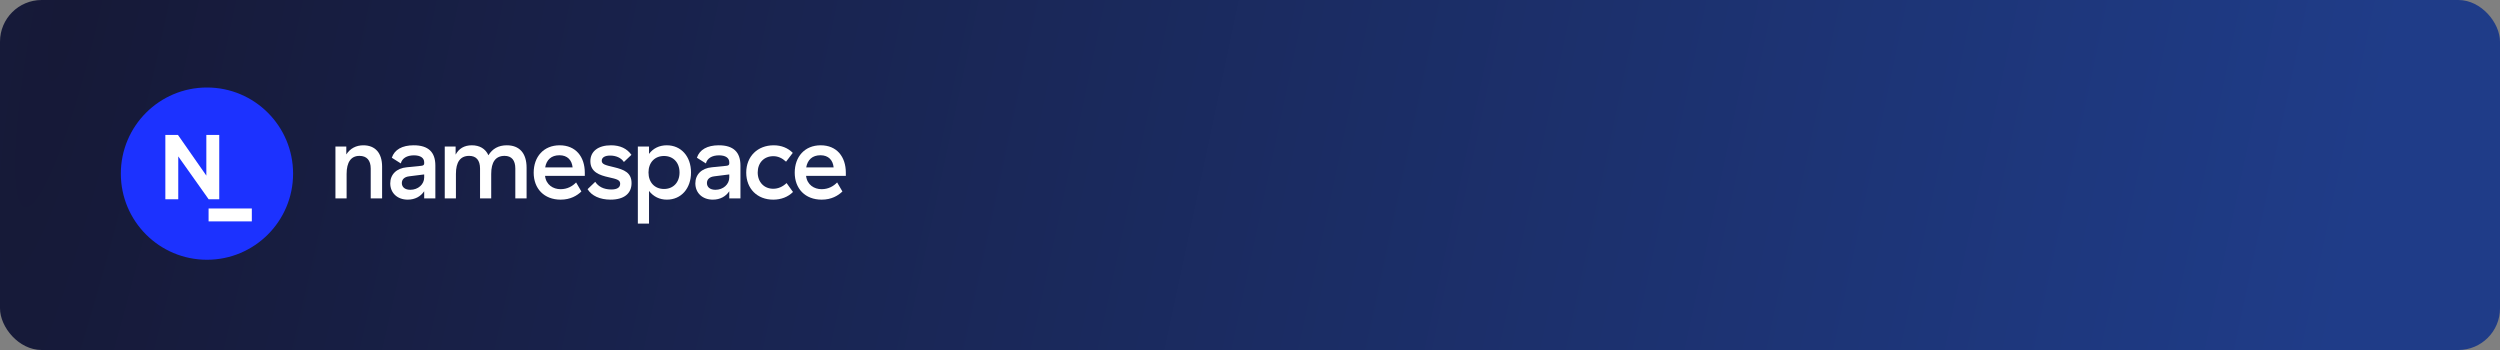 <svg width="600" height="84" viewBox="0 0 600 84" fill="none" xmlns="http://www.w3.org/2000/svg">
<rect x="0" y="0" width="600" height="84" fill="#808080" stroke="none"/>
<rect width="600" height="84" rx="10" fill="url(#paint0_radial_301_33)"/>
<path d="M80.505 35.17H83.113V37.063C84.057 35.594 85.497 34.872 87.209 34.872C90.066 34.872 91.703 36.74 91.703 39.976V47.619H88.972V40.448C88.972 38.481 88.028 37.411 86.265 37.411C84.254 37.411 83.186 38.905 83.186 41.743V47.619H80.505V35.17Z" fill="white"/>
<path d="M99.297 34.87C102.774 34.87 104.486 36.488 104.486 39.724V47.617H101.805V45.898C100.961 47.168 99.569 47.915 97.857 47.915C95.35 47.915 93.66 46.297 93.66 44.005C93.66 41.864 95.176 40.37 97.633 40.146L101.085 39.797C101.606 39.747 101.805 39.573 101.805 39.224V38.95C101.805 37.904 100.911 37.281 99.347 37.281C97.635 37.281 96.492 38.003 96.195 39.224L94.035 37.856C94.68 35.913 96.517 34.868 99.299 34.868L99.297 34.87ZM98.23 42.314C97.087 42.437 96.44 43.035 96.44 43.932C96.44 44.926 97.21 45.55 98.477 45.55C100.365 45.55 101.805 44.23 101.805 42.587V41.864L98.23 42.312V42.314Z" fill="white"/>
<path d="M121.639 34.87C124.618 34.87 126.382 36.712 126.382 40.249V47.617H123.676V40.446C123.676 38.454 122.782 37.409 121.093 37.409C118.933 37.409 117.89 38.904 117.89 41.741V47.617H115.209V40.446C115.209 38.454 114.29 37.409 112.601 37.409C110.464 37.409 109.422 38.904 109.422 41.741V47.617H106.74V35.17H109.348V37.111C110.119 35.667 111.408 34.87 113.248 34.87C115.087 34.87 116.5 35.667 117.22 37.26C118.189 35.693 119.63 34.87 121.641 34.87H121.639Z" fill="white"/>
<path d="M134.32 34.87C138.167 34.87 140.352 37.609 140.352 41.443V42.215H130.816V42.24C131.065 44.358 132.752 45.403 134.542 45.403C136.18 45.403 137.397 44.681 138.265 43.785L139.532 45.951C138.514 46.947 136.898 47.917 134.565 47.917C130.592 47.917 128.084 45.279 128.084 41.443C128.084 37.607 130.494 34.87 134.318 34.87H134.32ZM134.269 37.26C132.308 37.26 131.165 38.356 130.843 40.173H137.424C137.25 38.454 136.207 37.26 134.269 37.26Z" fill="white"/>
<path d="M146.63 34.87C148.865 34.87 150.479 35.667 151.546 37.161L149.734 38.878C149.064 37.858 147.823 37.336 146.431 37.336C145.19 37.336 144.419 37.785 144.419 38.58C144.419 39.426 145.24 39.625 147.35 40.123C149.834 40.721 151.571 41.443 151.571 43.957C151.571 46.471 149.734 47.915 146.531 47.915C143.999 47.915 141.987 46.994 141.018 45.401L142.856 43.634C143.576 44.755 144.867 45.477 146.728 45.477C148.045 45.477 148.84 45.029 148.84 44.108C148.84 43.187 148.07 42.987 146.083 42.54C143.948 42.068 141.688 41.321 141.688 38.681C141.688 36.316 143.576 34.872 146.628 34.872L146.63 34.87Z" fill="white"/>
<path d="M153.081 35.17H155.762V36.937C156.754 35.592 158.245 34.87 160.034 34.87C163.46 34.87 165.844 37.533 165.844 41.392C165.844 45.252 163.46 47.915 160.059 47.915C158.297 47.915 156.831 47.193 155.764 45.825V53.662H153.083V35.17H153.081ZM163.088 41.395C163.088 39.029 161.598 37.436 159.364 37.436C157.131 37.436 155.64 39.004 155.64 41.395C155.64 43.785 157.131 45.353 159.364 45.353C161.598 45.353 163.088 43.76 163.088 41.395Z" fill="white"/>
<path d="M172.52 34.87C175.996 34.87 177.708 36.488 177.708 39.724V47.617H175.027V45.898C174.184 47.168 172.792 47.915 171.08 47.915C168.572 47.915 166.883 46.297 166.883 44.005C166.883 41.864 168.398 40.37 170.856 40.146L174.307 39.797C174.828 39.747 175.027 39.573 175.027 39.224V38.95C175.027 37.904 174.133 37.281 172.57 37.281C170.858 37.281 169.715 38.003 169.418 39.224L167.257 37.856C167.902 35.913 169.74 34.868 172.522 34.868L172.52 34.87ZM171.452 42.314C170.309 42.437 169.663 43.035 169.663 43.932C169.663 44.926 170.433 45.55 171.699 45.55C173.587 45.55 175.027 44.23 175.027 42.587V41.864L171.452 42.312V42.314Z" fill="white"/>
<path d="M185.675 34.87C187.511 34.87 189.076 35.493 190.267 36.687L188.654 38.803C187.71 37.932 186.717 37.483 185.6 37.483C183.364 37.483 181.851 39.076 181.851 41.392C181.851 43.709 183.391 45.302 185.575 45.302C186.742 45.302 187.835 44.83 188.779 43.934L190.319 46.075C189.126 47.269 187.463 47.917 185.577 47.917C181.729 47.917 179.096 45.279 179.096 41.42C179.096 37.56 181.803 34.872 185.677 34.872L185.675 34.87Z" fill="white"/>
<path d="M196.968 34.87C200.815 34.87 203 37.609 203 41.443V42.215H193.464V42.24C193.713 44.358 195.4 45.403 197.19 45.403C198.828 45.403 200.045 44.681 200.913 43.785L202.18 45.951C201.162 46.947 199.547 47.917 197.213 47.917C193.24 47.917 190.733 45.279 190.733 41.443C190.733 37.607 193.142 34.87 196.966 34.87H196.968ZM196.917 37.26C194.956 37.26 193.813 38.356 193.491 40.173H200.072C199.898 38.454 198.855 37.26 196.917 37.26Z" fill="white"/>
<path d="M49.671 62.341C61.087 62.341 70.341 53.087 70.341 41.671C70.341 30.255 61.087 21 49.671 21C38.255 21 29 30.255 29 41.671C29 53.087 38.255 62.341 49.671 62.341Z" fill="#1C32FF"/>
<path d="M60.437 53.133V50.035H50.06V53.133H60.437Z" fill="white"/>
<path d="M52.62 47.828H50.079L42.781 37.535V47.828H39.683V32.379H42.706L49.522 42.144V32.379H52.62V47.828Z" fill="white"/>
<defs>
<radialGradient id="paint0_radial_301_33" cx="0" cy="0" r="1" gradientUnits="userSpaceOnUse" gradientTransform="translate(19 7.5) rotate(11.984) scale(541.808 3870.06)">
<stop stop-color="#161937"/>
<stop offset="1" stop-color="#1F3C88"/>
</radialGradient>
</defs>
</svg>

